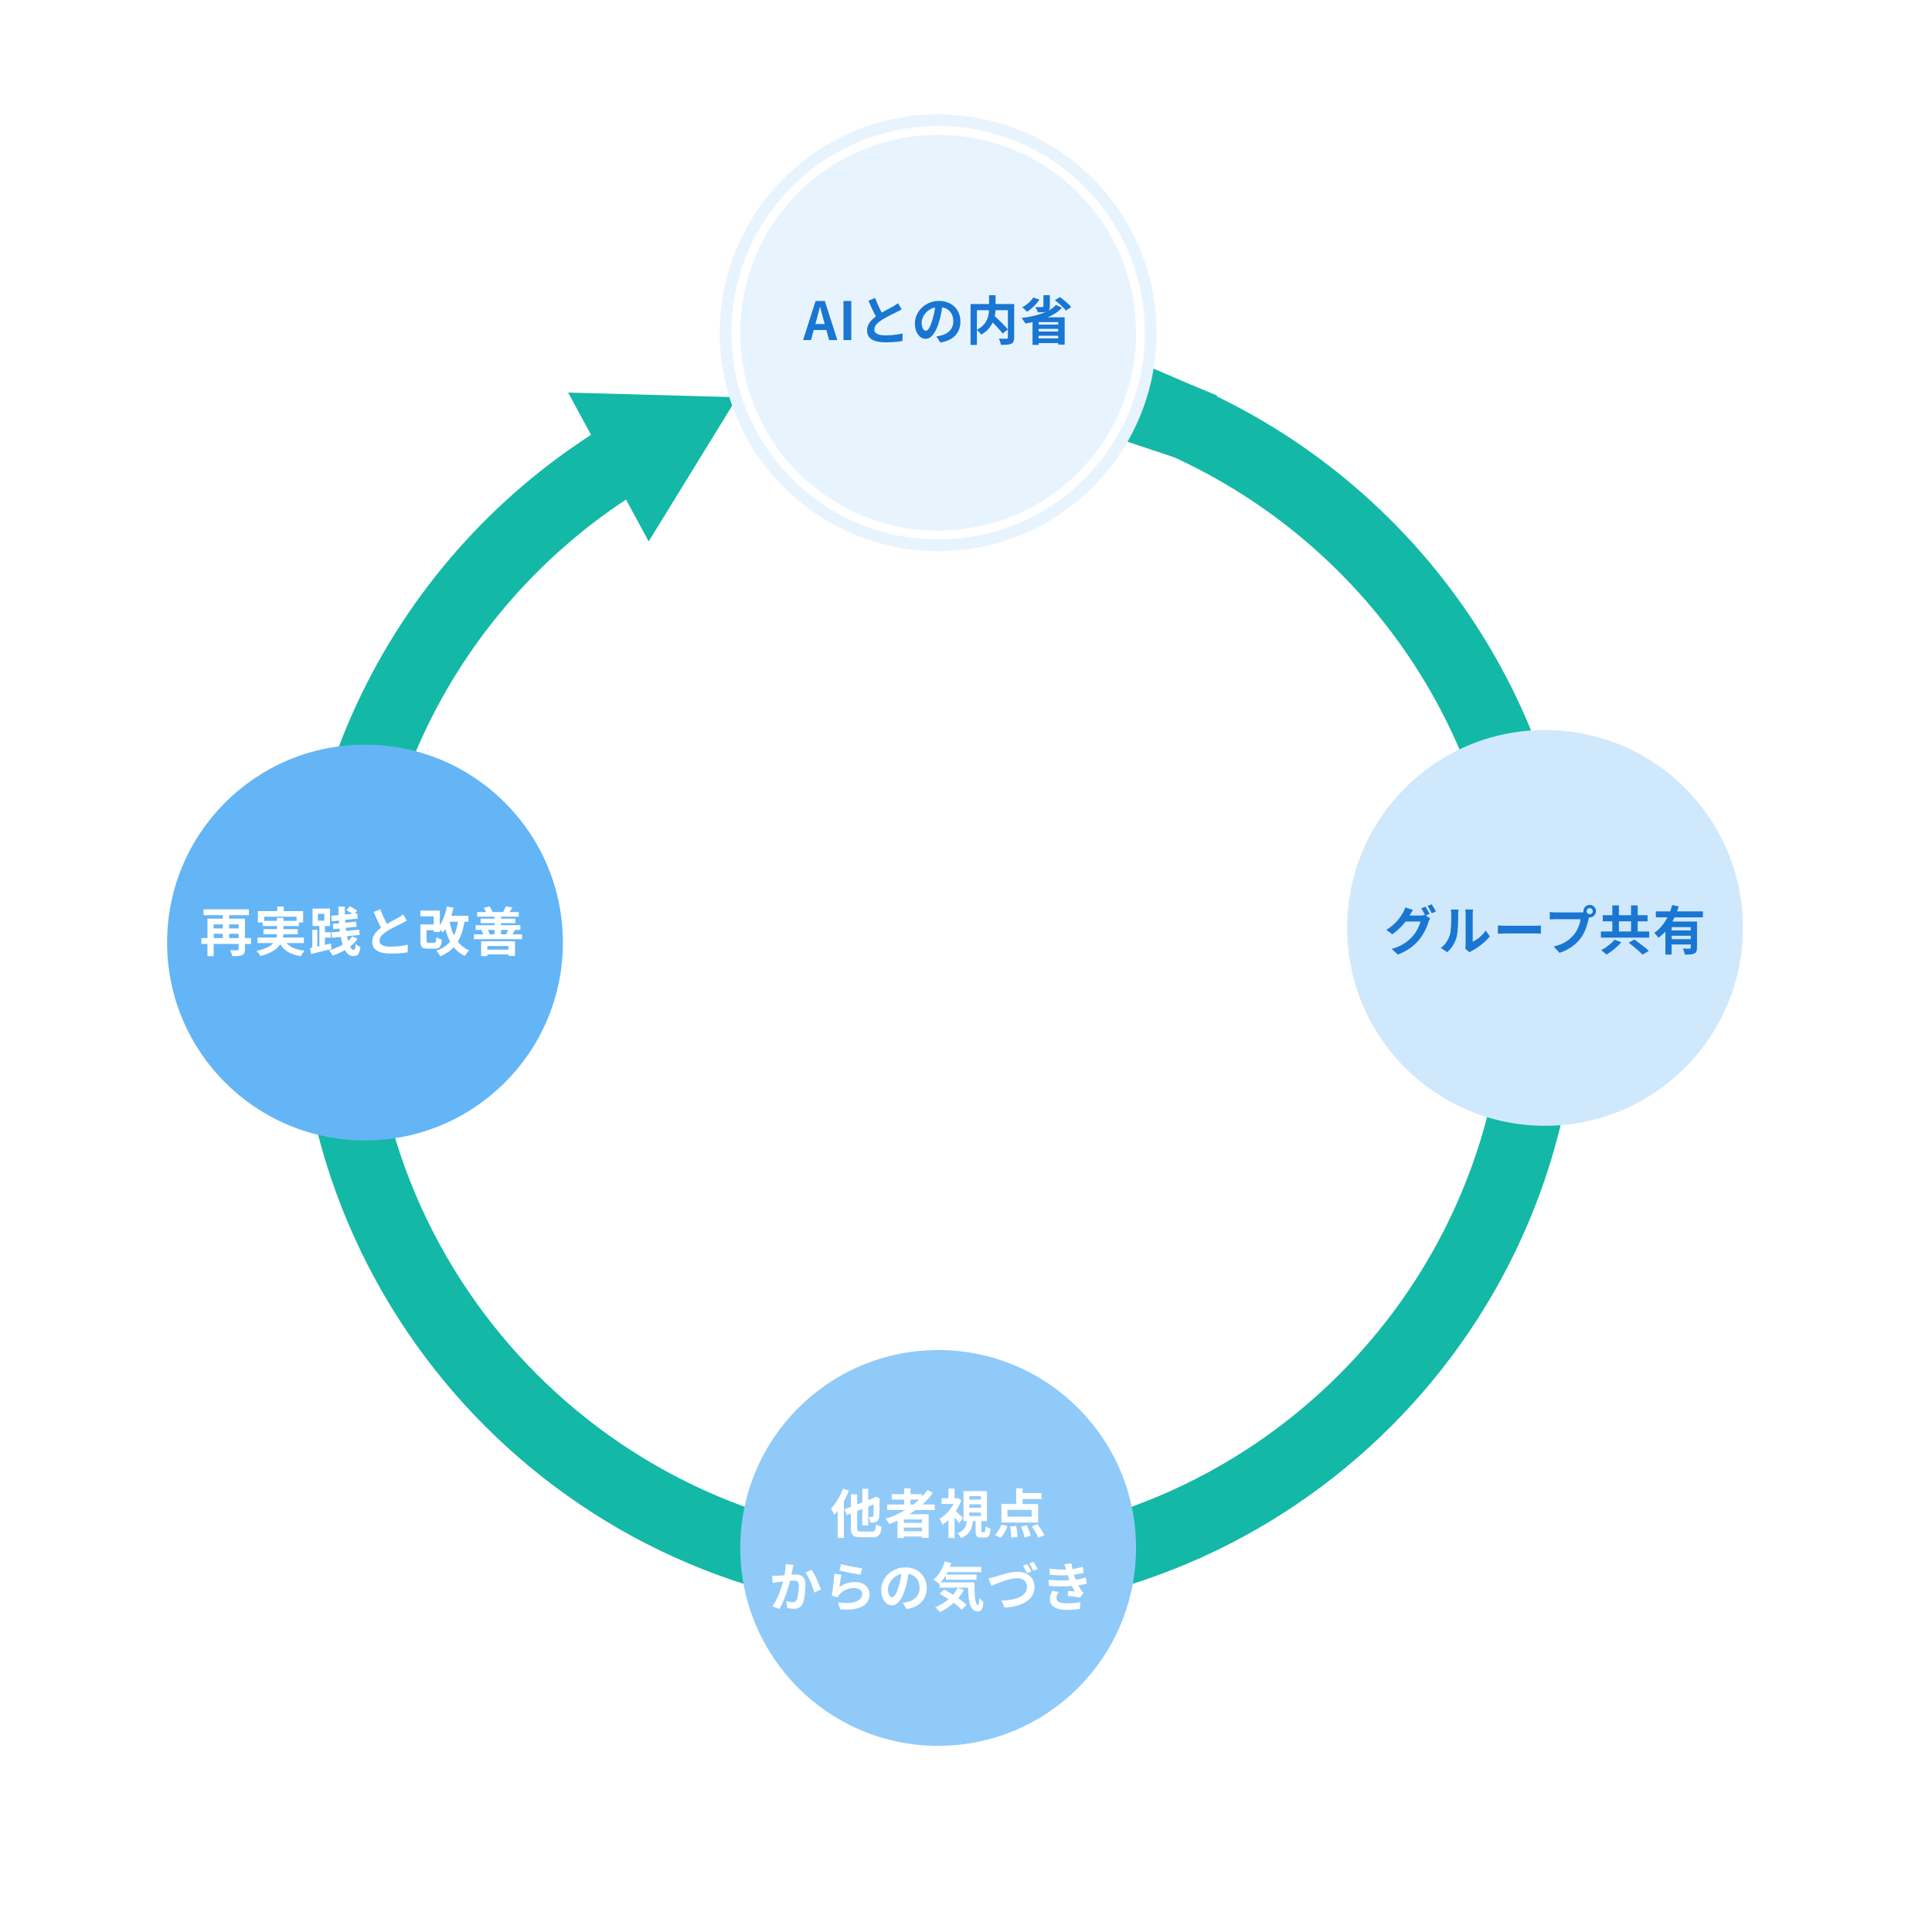 <svg width="1318" height="1318" viewBox="0 0 1318 1318" fill="none" xmlns="http://www.w3.org/2000/svg">
<g filter="url(#filter0_d_91_154)">
<circle cx="651" cy="651" r="606" fill="white"/>
</g>
<path d="M640 252C696.446 252 750.24 263.353 799.226 283.897L798.889 284.91L801.39 285.744L801.661 284.928C948.846 347.778 1052 493.842 1052 664C1052 891.541 867.541 1076 640 1076C412.459 1076 228 891.541 228 664C228 493.018 332.155 346.364 480.479 284.021L480.857 284.872L488.363 281.536L488.086 280.913C535.093 262.256 586.349 252 640 252Z" stroke="#14B8A6" stroke-width="50"/>
<circle cx="640" cy="1056" r="135" fill="#90CAF9"/>
<circle cx="249" cy="643" r="135" fill="#64B5F6"/>
<g filter="url(#filter1_d_91_154)">
<path d="M137.38 638.964H171.22V642.96H137.38V638.964ZM138.856 619.344H169.78V623.34H138.856V619.344ZM144.508 632.376H164.38V636.048H144.508V632.376ZM162.796 625.716H167.116V646.56C167.116 647.64 166.972 648.492 166.684 649.116C166.396 649.74 165.88 650.22 165.136 650.556C164.392 650.892 163.468 651.096 162.364 651.168C161.284 651.24 159.988 651.276 158.476 651.276C158.356 650.7 158.14 650.004 157.828 649.188C157.54 648.396 157.252 647.736 156.964 647.208C157.636 647.232 158.308 647.256 158.98 647.28C159.652 647.28 160.252 647.28 160.78 647.28C161.332 647.28 161.704 647.28 161.896 647.28C162.232 647.28 162.46 647.22 162.58 647.1C162.724 646.98 162.796 646.776 162.796 646.488V625.716ZM141.52 625.716H164.524V629.604H145.768V651.276H141.52V625.716ZM151.996 620.568H156.316V640.368H151.996V620.568ZM189.112 617.472H193.576V623.196H189.112V617.472ZM175.936 620.568H206.788V628.308H202.324V624.348H180.22V628.308H175.936V620.568ZM179.176 627.228H203.908V630.72H179.176V627.228ZM175.648 638.604H207.292V642.348H175.648V638.604ZM179.752 632.88H203.152V636.336H179.752V632.88ZM193.504 639.36C194.584 641.736 196.3 643.596 198.652 644.94C201.004 646.284 204.052 647.148 207.796 647.532C207.364 647.988 206.896 648.588 206.392 649.332C205.912 650.076 205.528 650.736 205.24 651.312C202.504 650.88 200.14 650.196 198.148 649.26C196.156 648.348 194.464 647.148 193.072 645.66C191.704 644.148 190.564 642.324 189.652 640.188L193.504 639.36ZM189.004 625.176H193.36V635.184C193.36 636.432 193.228 637.68 192.964 638.928C192.724 640.176 192.268 641.388 191.596 642.564C190.948 643.716 190.024 644.82 188.824 645.876C187.648 646.932 186.148 647.904 184.324 648.792C182.5 649.704 180.28 650.52 177.664 651.24C177.496 650.904 177.256 650.52 176.944 650.088C176.656 649.68 176.332 649.26 175.972 648.828C175.636 648.396 175.3 648.036 174.964 647.748C177.46 647.172 179.548 646.524 181.228 645.804C182.932 645.084 184.288 644.304 185.296 643.464C186.328 642.624 187.108 641.748 187.636 640.836C188.164 639.9 188.524 638.964 188.716 638.028C188.908 637.068 189.004 636.096 189.004 635.112V625.176ZM216.868 622.404V627.084H221.26V622.404H216.868ZM213.232 618.804H225.148V630.72H213.232V618.804ZM217.876 629.244H221.656V645.804H217.876V629.244ZM213.052 633.276H216.472V646.992H213.052V633.276ZM211.432 645.768C212.632 645.528 214.012 645.252 215.572 644.94C217.156 644.604 218.812 644.244 220.54 643.86C222.292 643.452 224.032 643.044 225.76 642.636L226.156 646.38C223.756 647.004 221.332 647.604 218.884 648.18C216.436 648.78 214.228 649.32 212.26 649.8L211.432 645.768ZM219.604 634.968H225.616V638.676H219.604V634.968ZM225.976 623.736L243.724 622.08L244.084 625.68L226.372 627.444L225.976 623.736ZM227.02 629.28L242.932 627.732L243.328 631.224L227.416 632.88L227.02 629.28ZM226.084 635.076L244.984 633.204L245.416 636.804L226.48 638.784L226.084 635.076ZM230.908 617.472H235.264C235.192 620.52 235.24 623.484 235.408 626.364C235.576 629.244 235.828 631.932 236.164 634.428C236.524 636.924 236.956 639.12 237.46 641.016C237.988 642.912 238.576 644.388 239.224 645.444C239.896 646.5 240.616 647.028 241.384 647.028C241.768 647.028 242.056 646.728 242.248 646.128C242.44 645.528 242.584 644.436 242.68 642.852C243.112 643.356 243.628 643.812 244.228 644.22C244.828 644.628 245.38 644.94 245.884 645.156C245.668 646.764 245.356 648.012 244.948 648.9C244.564 649.788 244.06 650.4 243.436 650.736C242.812 651.072 241.996 651.24 240.988 651.24C239.668 651.24 238.492 650.796 237.46 649.908C236.452 649.044 235.576 647.832 234.832 646.272C234.112 644.712 233.5 642.864 232.996 640.728C232.492 638.592 232.084 636.276 231.772 633.78C231.46 631.26 231.232 628.62 231.088 625.86C230.968 623.1 230.908 620.304 230.908 617.472ZM236.272 619.884L238.612 617.292C239.188 617.556 239.788 617.868 240.412 618.228C241.036 618.564 241.636 618.924 242.212 619.308C242.788 619.668 243.256 620.004 243.616 620.316L241.168 623.196C240.832 622.836 240.388 622.464 239.836 622.08C239.284 621.696 238.684 621.312 238.036 620.928C237.412 620.544 236.824 620.196 236.272 619.884ZM240.304 637.776L243.94 639.432C242.668 641.232 241.144 642.864 239.368 644.328C237.592 645.768 235.648 647.028 233.536 648.108C231.424 649.212 229.216 650.136 226.912 650.88C226.648 650.328 226.276 649.716 225.796 649.044C225.316 648.372 224.824 647.796 224.32 647.316C226.48 646.716 228.568 645.972 230.584 645.084C232.624 644.172 234.472 643.116 236.128 641.916C237.808 640.692 239.2 639.312 240.304 637.776ZM277.528 627.012C277 627.348 276.436 627.672 275.836 627.984C275.26 628.296 274.636 628.62 273.964 628.956C273.412 629.244 272.728 629.58 271.912 629.964C271.12 630.348 270.256 630.78 269.32 631.26C268.408 631.716 267.484 632.208 266.548 632.736C265.612 633.24 264.736 633.756 263.92 634.284C262.432 635.268 261.22 636.288 260.284 637.344C259.372 638.4 258.916 639.564 258.916 640.836C258.916 642.108 259.54 643.092 260.788 643.788C262.036 644.46 263.908 644.796 266.404 644.796C267.652 644.796 268.972 644.748 270.364 644.652C271.78 644.532 273.172 644.376 274.54 644.184C275.908 643.968 277.12 643.728 278.176 643.464L278.104 648.648C277.096 648.816 275.992 648.972 274.792 649.116C273.616 649.26 272.332 649.368 270.94 649.44C269.572 649.512 268.108 649.548 266.548 649.548C264.748 649.548 263.08 649.404 261.544 649.116C260.032 648.852 258.7 648.408 257.548 647.784C256.42 647.16 255.532 646.32 254.884 645.264C254.26 644.208 253.948 642.912 253.948 641.376C253.948 639.84 254.284 638.448 254.956 637.2C255.628 635.952 256.54 634.8 257.692 633.744C258.868 632.688 260.152 631.692 261.544 630.756C262.408 630.18 263.32 629.628 264.28 629.1C265.24 628.548 266.176 628.02 267.088 627.516C268.024 627.012 268.888 626.556 269.68 626.148C270.496 625.716 271.168 625.344 271.696 625.032C272.392 624.624 273.004 624.252 273.532 623.916C274.06 623.58 274.564 623.22 275.044 622.836L277.528 627.012ZM259.42 619.308C260.02 620.892 260.644 622.416 261.292 623.88C261.964 625.344 262.624 626.712 263.272 627.984C263.944 629.256 264.556 630.396 265.108 631.404L261.04 633.816C260.392 632.712 259.72 631.476 259.024 630.108C258.328 628.74 257.632 627.3 256.936 625.788C256.24 624.252 255.568 622.704 254.92 621.144L259.42 619.308ZM289.156 629.64H297.544V633.564H289.156V629.64ZM286.816 620.172H300.064V634.752H295.888V624.168H286.816V620.172ZM286.78 629.64H290.992V640.692C290.992 641.316 291.076 641.712 291.244 641.88C291.412 642.048 291.832 642.132 292.504 642.132C292.624 642.132 292.84 642.132 293.152 642.132C293.488 642.132 293.848 642.132 294.232 642.132C294.64 642.132 295.012 642.132 295.348 642.132C295.708 642.132 295.984 642.132 296.176 642.132C296.536 642.132 296.812 642.048 297.004 641.88C297.196 641.688 297.34 641.328 297.436 640.8C297.532 640.248 297.604 639.432 297.652 638.352C297.916 638.568 298.276 638.784 298.732 639C299.212 639.216 299.692 639.408 300.172 639.576C300.652 639.744 301.096 639.888 301.504 640.008C301.336 641.616 301.072 642.876 300.712 643.788C300.352 644.676 299.836 645.3 299.164 645.66C298.516 646.02 297.64 646.2 296.536 646.2C296.32 646.2 295.996 646.2 295.564 646.2C295.132 646.2 294.676 646.2 294.196 646.2C293.716 646.2 293.26 646.2 292.828 646.2C292.396 646.2 292.084 646.2 291.892 646.2C290.572 646.2 289.54 646.044 288.796 645.732C288.052 645.42 287.524 644.868 287.212 644.076C286.924 643.26 286.78 642.144 286.78 640.728V629.64ZM304.564 623.736H319.54V627.804H304.564V623.736ZM304.852 617.436L309.388 618.264C308.908 620.472 308.308 622.62 307.588 624.708C306.868 626.772 306.052 628.692 305.14 630.468C304.228 632.22 303.232 633.756 302.152 635.076C301.912 634.812 301.552 634.512 301.072 634.176C300.616 633.816 300.136 633.468 299.632 633.132C299.128 632.772 298.708 632.496 298.372 632.304C299.428 631.176 300.376 629.832 301.216 628.272C302.056 626.712 302.776 625.008 303.376 623.16C304 621.312 304.492 619.404 304.852 617.436ZM312.7 625.464L317.128 625.932C316.672 629.268 316.024 632.268 315.184 634.932C314.344 637.572 313.264 639.936 311.944 642.024C310.624 644.088 309.004 645.9 307.084 647.46C305.188 648.996 302.944 650.304 300.352 651.384C300.208 651.048 299.98 650.64 299.668 650.16C299.356 649.68 299.02 649.2 298.66 648.72C298.324 648.24 298.012 647.844 297.724 647.532C300.988 646.38 303.628 644.832 305.644 642.888C307.684 640.92 309.256 638.508 310.36 635.652C311.464 632.796 312.244 629.4 312.7 625.464ZM306.508 626.976C307.108 630.12 307.96 633.036 309.064 635.724C310.168 638.388 311.62 640.716 313.42 642.708C315.244 644.7 317.476 646.236 320.116 647.316C319.78 647.604 319.42 647.976 319.036 648.432C318.652 648.888 318.292 649.356 317.956 649.836C317.62 650.316 317.344 650.748 317.128 651.132C314.272 649.788 311.896 647.988 310 645.732C308.128 643.476 306.604 640.836 305.428 637.812C304.252 634.764 303.292 631.38 302.548 627.66L306.508 626.976ZM330.16 646.812H349.132V650.124H330.16V646.812ZM328.216 641.088H351.328V651.132H346.864V644.364H332.464V651.24H328.216V641.088ZM325.516 621.216H353.92V624.348H325.516V621.216ZM324.508 630.18H355V633.348H324.508V630.18ZM327.856 625.716H351.58V628.776H327.856V625.716ZM323.32 636.408H356.116V639.72H323.32V636.408ZM337.36 622.728H341.824V637.776H337.36V622.728ZM330.088 618.336L334.012 617.364C334.42 617.892 334.792 618.504 335.128 619.2C335.488 619.896 335.764 620.508 335.956 621.036L331.816 622.26C331.696 621.732 331.468 621.096 331.132 620.352C330.82 619.608 330.472 618.936 330.088 618.336ZM328.396 633.672L332.392 632.844C332.752 633.324 333.088 633.876 333.4 634.5C333.736 635.124 333.964 635.676 334.084 636.156L329.944 637.164C329.824 636.66 329.62 636.084 329.332 635.436C329.044 634.788 328.732 634.2 328.396 633.672ZM344.992 617.328L349.564 618.048C349.132 618.84 348.712 619.56 348.304 620.208C347.896 620.856 347.512 621.432 347.152 621.936L343.264 621.18C343.552 620.604 343.864 619.956 344.2 619.236C344.56 618.516 344.824 617.88 344.992 617.328ZM346.864 632.88L351.292 633.528C350.908 634.2 350.548 634.812 350.212 635.364C349.9 635.916 349.624 636.396 349.384 636.804L345.316 636.192C345.58 635.688 345.856 635.136 346.144 634.536C346.456 633.912 346.696 633.36 346.864 632.88Z" fill="white"/>
</g>
<g filter="url(#filter2_d_91_154)">
<path d="M588.232 1014.58H592.3V1039.67H588.232V1014.58ZM576.064 1028.69L597.448 1020.34L599.104 1024.08L577.756 1032.51L576.064 1028.69ZM580.492 1018.43H584.74V1041.29C584.74 1042.01 584.8 1042.55 584.92 1042.91C585.064 1043.27 585.328 1043.51 585.712 1043.63C586.12 1043.75 586.708 1043.81 587.476 1043.81C587.692 1043.81 588.04 1043.81 588.52 1043.81C589 1043.81 589.54 1043.81 590.14 1043.81C590.764 1043.81 591.376 1043.81 591.976 1043.81C592.6 1043.81 593.152 1043.81 593.632 1043.81C594.136 1043.81 594.508 1043.81 594.748 1043.81C595.468 1043.81 596.008 1043.68 596.368 1043.42C596.728 1043.15 596.992 1042.67 597.16 1041.98C597.328 1041.26 597.472 1040.21 597.592 1038.84C598.072 1039.18 598.684 1039.5 599.428 1039.82C600.196 1040.13 600.88 1040.36 601.48 1040.5C601.288 1042.3 600.976 1043.73 600.544 1044.78C600.136 1045.82 599.5 1046.56 598.636 1047.02C597.796 1047.47 596.62 1047.7 595.108 1047.7C594.868 1047.7 594.472 1047.7 593.92 1047.7C593.368 1047.7 592.756 1047.7 592.084 1047.7C591.412 1047.7 590.74 1047.7 590.068 1047.7C589.396 1047.7 588.796 1047.7 588.268 1047.7C587.74 1047.7 587.356 1047.7 587.116 1047.7C585.388 1047.7 584.044 1047.51 583.084 1047.12C582.124 1046.76 581.452 1046.12 581.068 1045.18C580.684 1044.24 580.492 1042.95 580.492 1041.29V1018.43ZM596.008 1021.06H595.72L596.476 1020.52L597.232 1019.98L600.184 1021.1L600.04 1021.78C600.04 1023.87 600.028 1025.74 600.004 1027.4C599.98 1029.03 599.944 1030.41 599.896 1031.54C599.848 1032.64 599.788 1033.46 599.716 1033.98C599.644 1034.9 599.428 1035.6 599.068 1036.11C598.732 1036.61 598.276 1037 597.7 1037.26C597.148 1037.5 596.488 1037.66 595.72 1037.73C594.952 1037.78 594.244 1037.79 593.596 1037.76C593.572 1037.16 593.476 1036.47 593.308 1035.68C593.14 1034.88 592.924 1034.26 592.66 1033.8C593.068 1033.83 593.488 1033.85 593.92 1033.88C594.352 1033.88 594.676 1033.88 594.892 1033.88C595.132 1033.88 595.324 1033.83 595.468 1033.73C595.612 1033.61 595.72 1033.38 595.792 1033.05C595.84 1032.76 595.876 1032.16 595.9 1031.25C595.924 1030.34 595.948 1029.04 595.972 1027.36C595.996 1025.68 596.008 1023.58 596.008 1021.06ZM575.092 1014.54L579.088 1015.84C578.32 1017.86 577.408 1019.88 576.352 1021.92C575.296 1023.96 574.156 1025.9 572.932 1027.72C571.708 1029.52 570.448 1031.1 569.152 1032.47C569.032 1032.14 568.828 1031.69 568.54 1031.14C568.276 1030.59 567.988 1030.04 567.676 1029.48C567.388 1028.91 567.124 1028.44 566.884 1028.08C567.964 1026.98 569.008 1025.7 570.016 1024.26C571.048 1022.82 571.996 1021.28 572.86 1019.62C573.748 1017.96 574.492 1016.27 575.092 1014.54ZM571.456 1024.52L575.668 1020.27L575.704 1020.3V1048.17H571.456V1024.52ZM605.26 1025.34H637.66V1029.12H605.26V1025.34ZM608.356 1018.29H628.948V1022.03H608.356V1018.29ZM614.728 1037.87H630.784V1041.15H614.728V1037.87ZM614.728 1043.56H630.784V1047.2H614.728V1043.56ZM616.852 1014.4H621.136V1027.47H616.852V1014.4ZM632.692 1015.44L636.4 1017.39C634.072 1020.65 631.336 1023.63 628.192 1026.32C625.048 1029 621.652 1031.38 618.004 1033.44C614.38 1035.51 610.624 1037.26 606.736 1038.7C606.568 1038.39 606.328 1038.02 606.016 1037.58C605.704 1037.13 605.368 1036.67 605.008 1036.22C604.672 1035.76 604.372 1035.4 604.108 1035.14C608.02 1033.89 611.752 1032.3 615.304 1030.38C618.88 1028.46 622.144 1026.24 625.096 1023.72C628.072 1021.2 630.604 1018.44 632.692 1015.44ZM612.28 1032H633.52V1048.1H629.02V1035.57H616.6V1048.24H612.28V1032ZM665.56 1035.75H669.484V1043.2C669.484 1043.68 669.52 1043.98 669.592 1044.1C669.664 1044.22 669.82 1044.28 670.06 1044.28C670.156 1044.28 670.288 1044.28 670.456 1044.28C670.648 1044.28 670.84 1044.28 671.032 1044.28C671.248 1044.28 671.404 1044.28 671.5 1044.28C671.692 1044.28 671.836 1044.2 671.932 1044.03C672.052 1043.84 672.136 1043.45 672.184 1042.88C672.232 1042.3 672.268 1041.42 672.292 1040.25C672.556 1040.46 672.892 1040.67 673.3 1040.86C673.708 1041.05 674.128 1041.23 674.56 1041.4C675.016 1041.57 675.412 1041.7 675.748 1041.8C675.628 1043.4 675.424 1044.65 675.136 1045.54C674.848 1046.45 674.44 1047.08 673.912 1047.41C673.408 1047.75 672.748 1047.92 671.932 1047.92C671.788 1047.92 671.596 1047.92 671.356 1047.92C671.14 1047.92 670.9 1047.92 670.636 1047.92C670.396 1047.92 670.168 1047.92 669.952 1047.92C669.736 1047.92 669.556 1047.92 669.412 1047.92C668.356 1047.92 667.54 1047.77 666.964 1047.48C666.412 1047.2 666.04 1046.7 665.848 1046.01C665.656 1045.31 665.56 1044.39 665.56 1043.24V1035.75ZM661.24 1025.2V1027.61H669.16V1025.2H661.24ZM661.24 1030.82V1033.23H669.16V1030.82H661.24ZM661.24 1019.62V1022H669.16V1019.62H661.24ZM657.316 1016.2H673.3V1036.68H657.316V1016.2ZM659.728 1035.68H663.868C663.7 1037.55 663.376 1039.28 662.896 1040.86C662.416 1042.44 661.612 1043.85 660.484 1045.07C659.356 1046.32 657.736 1047.38 655.624 1048.24C655.48 1047.9 655.276 1047.52 655.012 1047.09C654.748 1046.66 654.448 1046.24 654.112 1045.83C653.8 1045.44 653.5 1045.13 653.212 1044.89C654.964 1044.27 656.272 1043.5 657.136 1042.59C658.024 1041.68 658.636 1040.64 658.972 1039.49C659.332 1038.34 659.584 1037.07 659.728 1035.68ZM642.34 1021.1H653.32V1024.98H642.34V1021.1ZM647.02 1033.37L651.232 1028.33V1048.24H647.02V1033.37ZM647.02 1014.44H651.232V1022.9H647.02V1014.44ZM651.124 1029.12C651.412 1029.34 651.832 1029.7 652.384 1030.2C652.936 1030.68 653.524 1031.21 654.148 1031.79C654.772 1032.36 655.336 1032.9 655.84 1033.41C656.368 1033.89 656.752 1034.25 656.992 1034.49L654.328 1038.05C653.992 1037.57 653.584 1037.03 653.104 1036.43C652.648 1035.83 652.144 1035.21 651.592 1034.56C651.04 1033.91 650.512 1033.31 650.008 1032.76C649.504 1032.18 649.06 1031.7 648.676 1031.32L651.124 1029.12ZM651.88 1021.1H652.708L653.428 1020.92L655.804 1022.5C654.964 1024.8 653.86 1027.02 652.492 1029.16C651.148 1031.3 649.66 1033.23 648.028 1034.96C646.396 1036.66 644.716 1038.08 642.988 1039.2C642.892 1038.82 642.712 1038.36 642.448 1037.84C642.208 1037.28 641.956 1036.77 641.692 1036.29C641.428 1035.78 641.2 1035.39 641.008 1035.1C642.544 1034.21 644.02 1033.07 645.436 1031.68C646.876 1030.29 648.148 1028.75 649.252 1027.07C650.38 1025.37 651.256 1023.63 651.88 1021.85V1021.1ZM693.244 1014.4H697.636V1026.93H693.244V1014.4ZM687.268 1029.02V1033.66H703.792V1029.02H687.268ZM683.128 1025.02H708.22V1037.66H683.128V1025.02ZM695.296 1017.6H710.596V1021.64H695.296V1017.6ZM689.104 1040.39L693.208 1040C693.4 1040.79 693.568 1041.65 693.712 1042.59C693.856 1043.5 693.976 1044.38 694.072 1045.22C694.168 1046.06 694.216 1046.8 694.216 1047.45L689.86 1047.99C689.86 1047.36 689.824 1046.61 689.752 1045.72C689.704 1044.86 689.62 1043.96 689.5 1043.02C689.404 1042.08 689.272 1041.21 689.104 1040.39ZM696.52 1040.43L700.48 1039.53C700.84 1040.3 701.2 1041.12 701.56 1042.01C701.944 1042.88 702.28 1043.72 702.568 1044.53C702.856 1045.35 703.072 1046.08 703.216 1046.73L699.004 1047.81C698.884 1047.18 698.692 1046.44 698.428 1045.58C698.188 1044.71 697.9 1043.84 697.564 1042.95C697.228 1042.04 696.88 1041.2 696.52 1040.43ZM703.864 1040.21L707.716 1038.81C708.316 1039.55 708.916 1040.38 709.516 1041.29C710.14 1042.2 710.716 1043.1 711.244 1043.99C711.772 1044.86 712.18 1045.65 712.468 1046.37L708.292 1047.99C708.028 1047.29 707.656 1046.49 707.176 1045.58C706.696 1044.69 706.156 1043.78 705.556 1042.84C704.98 1041.88 704.416 1041 703.864 1040.21ZM683.2 1039.06L687.34 1040.14C686.836 1041.56 686.164 1043 685.324 1044.46C684.484 1045.92 683.596 1047.14 682.66 1048.1L678.664 1046.15C679.552 1045.36 680.404 1044.32 681.22 1043.02C682.036 1041.72 682.696 1040.4 683.2 1039.06ZM541.314 1066.56C541.194 1067.02 541.074 1067.52 540.954 1068.07C540.858 1068.6 540.762 1069.09 540.666 1069.55C540.57 1070.08 540.45 1070.68 540.306 1071.35C540.162 1072 540.018 1072.66 539.874 1073.33C539.754 1073.98 539.622 1074.61 539.478 1075.24C539.238 1076.27 538.938 1077.47 538.578 1078.84C538.218 1080.2 537.798 1081.68 537.318 1083.26C536.838 1084.82 536.298 1086.4 535.698 1087.98C535.098 1089.56 534.462 1091.11 533.79 1092.62C533.118 1094.11 532.398 1095.46 531.63 1096.66L526.95 1094.78C527.79 1093.66 528.57 1092.4 529.29 1091C530.034 1089.59 530.706 1088.14 531.306 1086.65C531.906 1085.16 532.434 1083.7 532.89 1082.26C533.37 1080.82 533.778 1079.47 534.114 1078.22C534.45 1076.98 534.714 1075.91 534.906 1075.02C535.242 1073.39 535.506 1071.82 535.698 1070.3C535.89 1068.79 535.974 1067.36 535.95 1066.02L541.314 1066.56ZM553.698 1069.94C554.274 1070.71 554.862 1071.68 555.462 1072.86C556.086 1074.01 556.686 1075.24 557.262 1076.53C557.862 1077.83 558.402 1079.08 558.882 1080.28C559.386 1081.48 559.77 1082.5 560.034 1083.34L555.462 1085.46C555.222 1084.45 554.886 1083.34 554.454 1082.11C554.046 1080.86 553.566 1079.6 553.014 1078.33C552.486 1077.04 551.91 1075.81 551.286 1074.66C550.686 1073.51 550.062 1072.55 549.414 1071.78L553.698 1069.94ZM526.698 1073.94C527.346 1073.99 527.982 1074.01 528.606 1074.01C529.23 1073.99 529.878 1073.96 530.55 1073.94C531.126 1073.92 531.834 1073.88 532.674 1073.83C533.538 1073.76 534.438 1073.69 535.374 1073.62C536.334 1073.54 537.294 1073.47 538.254 1073.4C539.214 1073.3 540.102 1073.23 540.918 1073.18C541.734 1073.14 542.406 1073.11 542.934 1073.11C544.206 1073.11 545.322 1073.33 546.282 1073.76C547.266 1074.17 548.034 1074.88 548.586 1075.88C549.162 1076.89 549.45 1078.26 549.45 1079.99C549.45 1081.4 549.378 1082.94 549.234 1084.6C549.114 1086.25 548.91 1087.84 548.622 1089.35C548.334 1090.86 547.926 1092.14 547.398 1093.2C546.822 1094.45 546.03 1095.31 545.022 1095.79C544.038 1096.27 542.862 1096.51 541.494 1096.51C540.798 1096.51 540.054 1096.45 539.262 1096.33C538.494 1096.24 537.798 1096.13 537.174 1096.01L536.382 1091.26C536.862 1091.38 537.378 1091.5 537.93 1091.62C538.506 1091.74 539.046 1091.83 539.55 1091.9C540.078 1091.98 540.498 1092.01 540.81 1092.01C541.41 1092.01 541.938 1091.9 542.394 1091.69C542.85 1091.45 543.222 1091.04 543.51 1090.46C543.846 1089.77 544.11 1088.87 544.302 1087.76C544.518 1086.66 544.674 1085.47 544.77 1084.2C544.89 1082.9 544.95 1081.67 544.95 1080.49C544.95 1079.53 544.818 1078.82 544.554 1078.37C544.29 1077.91 543.894 1077.61 543.366 1077.47C542.862 1077.3 542.226 1077.22 541.458 1077.22C540.93 1077.22 540.186 1077.26 539.226 1077.36C538.29 1077.43 537.294 1077.53 536.238 1077.65C535.182 1077.74 534.186 1077.85 533.25 1077.97C532.338 1078.09 531.63 1078.18 531.126 1078.22C530.622 1078.32 529.962 1078.43 529.146 1078.55C528.354 1078.64 527.682 1078.74 527.13 1078.84L526.698 1073.94ZM573.786 1066.02C574.65 1066.28 575.73 1066.56 577.026 1066.85C578.322 1067.14 579.678 1067.42 581.094 1067.71C582.51 1067.98 583.842 1068.2 585.09 1068.4C586.362 1068.59 587.394 1068.73 588.186 1068.83L587.106 1073.22C586.386 1073.12 585.51 1072.99 584.478 1072.82C583.47 1072.63 582.39 1072.43 581.238 1072.21C580.11 1072 578.994 1071.78 577.89 1071.56C576.786 1071.32 575.778 1071.1 574.866 1070.88C573.954 1070.66 573.21 1070.48 572.634 1070.34L573.786 1066.02ZM574.002 1073.26C573.882 1073.74 573.75 1074.36 573.606 1075.13C573.486 1075.87 573.366 1076.65 573.246 1077.47C573.126 1078.28 573.006 1079.06 572.886 1079.81C572.79 1080.55 572.706 1081.18 572.634 1081.68C574.266 1080.5 575.97 1079.64 577.746 1079.09C579.546 1078.54 581.382 1078.26 583.254 1078.26C585.366 1078.26 587.166 1078.64 588.654 1079.41C590.142 1080.18 591.27 1081.19 592.038 1082.44C592.83 1083.68 593.226 1085.04 593.226 1086.5C593.226 1088.14 592.878 1089.65 592.182 1091.04C591.486 1092.43 590.346 1093.62 588.762 1094.6C587.178 1095.59 585.102 1096.28 582.534 1096.69C579.966 1097.1 576.81 1097.15 573.066 1096.84L571.698 1092.12C575.298 1092.6 578.322 1092.67 580.77 1092.34C583.218 1091.98 585.066 1091.28 586.314 1090.25C587.586 1089.19 588.222 1087.91 588.222 1086.4C588.222 1085.6 587.994 1084.91 587.538 1084.31C587.082 1083.68 586.446 1083.2 585.63 1082.87C584.814 1082.51 583.89 1082.33 582.858 1082.33C580.842 1082.33 578.946 1082.7 577.17 1083.44C575.418 1084.16 573.978 1085.21 572.85 1086.58C572.538 1086.96 572.274 1087.32 572.058 1087.66C571.866 1087.97 571.686 1088.3 571.518 1088.66L567.378 1087.62C567.522 1086.92 567.666 1086.11 567.81 1085.17C567.954 1084.21 568.098 1083.19 568.242 1082.11C568.386 1081.01 568.518 1079.9 568.638 1078.8C568.758 1077.7 568.866 1076.6 568.962 1075.52C569.058 1074.44 569.13 1073.46 569.178 1072.57L574.002 1073.26ZM620.118 1070.34C619.878 1072.16 619.566 1074.11 619.182 1076.17C618.798 1078.24 618.282 1080.32 617.634 1082.44C616.938 1084.86 616.122 1086.95 615.186 1088.7C614.25 1090.45 613.218 1091.81 612.09 1092.77C610.986 1093.7 609.774 1094.17 608.454 1094.17C607.134 1094.17 605.91 1093.73 604.782 1092.84C603.678 1091.93 602.79 1090.68 602.118 1089.1C601.47 1087.51 601.146 1085.71 601.146 1083.7C601.146 1081.61 601.566 1079.64 602.406 1077.79C603.246 1075.94 604.41 1074.31 605.898 1072.9C607.41 1071.46 609.162 1070.33 611.154 1069.51C613.17 1068.7 615.342 1068.29 617.67 1068.29C619.902 1068.29 621.906 1068.65 623.682 1069.37C625.482 1070.09 627.018 1071.08 628.29 1072.36C629.562 1073.63 630.534 1075.12 631.206 1076.82C631.878 1078.52 632.214 1080.36 632.214 1082.33C632.214 1084.85 631.698 1087.1 630.666 1089.1C629.634 1091.09 628.098 1092.73 626.058 1094.03C624.042 1095.32 621.522 1096.21 618.498 1096.69L615.798 1092.41C616.494 1092.34 617.106 1092.25 617.634 1092.16C618.162 1092.06 618.666 1091.95 619.146 1091.83C620.298 1091.54 621.366 1091.14 622.35 1090.61C623.358 1090.06 624.234 1089.38 624.978 1088.59C625.722 1087.78 626.298 1086.83 626.706 1085.75C627.138 1084.67 627.354 1083.48 627.354 1082.18C627.354 1080.77 627.138 1079.47 626.706 1078.3C626.274 1077.12 625.638 1076.1 624.798 1075.24C623.958 1074.35 622.938 1073.68 621.738 1073.22C620.538 1072.74 619.158 1072.5 617.598 1072.5C615.678 1072.5 613.986 1072.85 612.522 1073.54C611.058 1074.22 609.822 1075.09 608.814 1076.17C607.806 1077.25 607.038 1078.42 606.51 1079.66C606.006 1080.91 605.754 1082.1 605.754 1083.23C605.754 1084.43 605.898 1085.44 606.186 1086.25C606.474 1087.04 606.822 1087.64 607.23 1088.05C607.662 1088.44 608.118 1088.63 608.598 1088.63C609.102 1088.63 609.594 1088.38 610.074 1087.87C610.578 1087.34 611.07 1086.55 611.55 1085.5C612.03 1084.44 612.51 1083.11 612.99 1081.5C613.542 1079.77 614.01 1077.92 614.394 1075.96C614.778 1073.99 615.054 1072.07 615.222 1070.2L620.118 1070.34ZM644.886 1067.89H669.438V1071.46H644.886V1067.89ZM645.282 1073.18H666.162V1076.68H645.282V1073.18ZM640.998 1078.48H661.77V1082.08H640.998V1078.48ZM644.454 1064.26L648.99 1065.23C648.126 1068.13 646.962 1070.82 645.498 1073.29C644.034 1075.76 642.426 1077.8 640.674 1079.41C640.41 1079.15 640.026 1078.85 639.522 1078.51C639.042 1078.15 638.55 1077.8 638.046 1077.47C637.542 1077.11 637.11 1076.83 636.75 1076.64C638.526 1075.27 640.074 1073.5 641.394 1071.31C642.738 1069.1 643.758 1066.75 644.454 1064.26ZM653.346 1082.26L657.558 1083.62C656.358 1085.88 654.894 1087.97 653.166 1089.89C651.462 1091.78 649.59 1093.48 647.55 1094.96C645.51 1096.45 643.386 1097.72 641.178 1098.78C640.962 1098.49 640.662 1098.13 640.278 1097.7C639.918 1097.27 639.522 1096.85 639.09 1096.44C638.682 1096.03 638.322 1095.7 638.01 1095.43C640.218 1094.54 642.294 1093.45 644.238 1092.16C646.206 1090.86 647.958 1089.37 649.494 1087.69C651.054 1086.01 652.338 1084.2 653.346 1082.26ZM660.366 1078.48H664.794C664.794 1080.64 664.818 1082.66 664.866 1084.56C664.914 1086.43 665.022 1088.08 665.19 1089.49C665.382 1090.88 665.646 1091.99 665.982 1092.8C666.318 1093.6 666.75 1093.99 667.278 1093.99C667.566 1093.97 667.758 1093.51 667.854 1092.62C667.95 1091.74 668.01 1090.57 668.034 1089.13C668.442 1089.61 668.898 1090.1 669.402 1090.61C669.93 1091.09 670.41 1091.5 670.842 1091.83C670.746 1093.32 670.566 1094.54 670.302 1095.5C670.062 1096.46 669.678 1097.16 669.15 1097.59C668.622 1098.05 667.902 1098.28 666.99 1098.28C665.478 1098.28 664.278 1097.76 663.39 1096.73C662.526 1095.72 661.878 1094.32 661.446 1092.52C661.014 1090.69 660.726 1088.58 660.582 1086.18C660.438 1083.78 660.366 1081.21 660.366 1078.48ZM641.07 1086.25L644.13 1083.41C645.45 1084.1 646.818 1084.88 648.234 1085.75C649.674 1086.59 651.09 1087.48 652.482 1088.41C653.898 1089.35 655.206 1090.28 656.406 1091.22C657.606 1092.13 658.614 1093.01 659.43 1093.85L655.974 1097.12C655.23 1096.31 654.282 1095.42 653.13 1094.46C652.002 1093.5 650.754 1092.54 649.386 1091.58C648.042 1090.6 646.65 1089.65 645.21 1088.74C643.77 1087.82 642.39 1087 641.07 1086.25ZM674.298 1075.81C674.97 1075.69 675.714 1075.52 676.53 1075.31C677.346 1075.09 678.078 1074.89 678.726 1074.7C679.422 1074.48 680.358 1074.19 681.534 1073.83C682.734 1073.45 684.042 1073.06 685.458 1072.68C686.898 1072.27 688.374 1071.94 689.886 1071.67C691.398 1071.41 692.802 1071.28 694.098 1071.28C696.282 1071.28 698.25 1071.68 700.002 1072.5C701.754 1073.29 703.146 1074.47 704.178 1076.03C705.21 1077.56 705.726 1079.45 705.726 1081.68C705.726 1083.31 705.426 1084.82 704.826 1086.22C704.226 1087.58 703.338 1088.83 702.162 1089.96C701.01 1091.06 699.606 1092.02 697.95 1092.84C696.294 1093.66 694.398 1094.3 692.262 1094.78C690.126 1095.26 687.798 1095.56 685.278 1095.68L683.19 1090.9C685.614 1090.85 687.882 1090.63 689.994 1090.25C692.106 1089.86 693.954 1089.3 695.538 1088.56C697.122 1087.79 698.358 1086.83 699.246 1085.68C700.134 1084.52 700.578 1083.16 700.578 1081.57C700.578 1080.44 700.326 1079.44 699.822 1078.55C699.318 1077.66 698.562 1076.95 697.554 1076.42C696.57 1075.9 695.358 1075.63 693.918 1075.63C692.862 1075.63 691.698 1075.76 690.426 1076.03C689.154 1076.27 687.846 1076.59 686.502 1077C685.182 1077.41 683.886 1077.85 682.614 1078.33C681.342 1078.79 680.166 1079.24 679.086 1079.7C678.006 1080.13 677.094 1080.52 676.35 1080.85L674.298 1075.81ZM700.722 1066.06C701.034 1066.49 701.358 1067 701.694 1067.6C702.054 1068.2 702.402 1068.8 702.738 1069.4C703.074 1070 703.35 1070.53 703.566 1070.99L700.686 1072.25C700.302 1071.5 699.846 1070.65 699.318 1069.69C698.814 1068.73 698.322 1067.9 697.842 1067.21L700.722 1066.06ZM704.97 1064.44C705.282 1064.89 705.618 1065.42 705.978 1066.02C706.362 1066.62 706.722 1067.22 707.058 1067.82C707.394 1068.4 707.67 1068.9 707.886 1069.33L705.006 1070.56C704.646 1069.81 704.19 1068.97 703.638 1068.04C703.11 1067.08 702.606 1066.26 702.126 1065.59L704.97 1064.44ZM715.986 1069.15C718.626 1069.46 721.05 1069.66 723.258 1069.73C725.49 1069.78 727.554 1069.73 729.45 1069.58C731.106 1069.44 732.69 1069.22 734.202 1068.94C735.714 1068.65 737.202 1068.28 738.666 1067.82L739.242 1071.96C737.946 1072.32 736.542 1072.63 735.03 1072.9C733.518 1073.16 731.97 1073.36 730.386 1073.51C728.538 1073.65 726.402 1073.72 723.978 1073.72C721.578 1073.7 718.998 1073.56 716.238 1073.29L715.986 1069.15ZM715.338 1076.71C717.522 1076.9 719.61 1077.04 721.602 1077.11C723.594 1077.18 725.466 1077.18 727.218 1077.11C728.97 1077.04 730.566 1076.94 732.006 1076.82C733.95 1076.65 735.618 1076.41 737.01 1076.1C738.402 1075.76 739.614 1075.45 740.646 1075.16L741.366 1079.41C740.286 1079.68 739.098 1079.93 737.802 1080.17C736.506 1080.41 735.126 1080.61 733.662 1080.78C732.126 1080.92 730.362 1081.04 728.37 1081.14C726.402 1081.21 724.326 1081.24 722.142 1081.21C719.958 1081.16 717.774 1081.08 715.59 1080.96L715.338 1076.71ZM727.362 1070.16C727.194 1069.49 727.002 1068.83 726.786 1068.18C726.57 1067.51 726.33 1066.82 726.066 1066.13L730.926 1065.59C731.07 1066.72 731.25 1067.83 731.466 1068.94C731.706 1070.02 731.97 1071.06 732.258 1072.07C732.57 1073.08 732.87 1074.05 733.158 1074.98C733.446 1075.8 733.818 1076.74 734.274 1077.79C734.754 1078.82 735.27 1079.87 735.822 1080.92C736.374 1081.96 736.926 1082.89 737.478 1083.73C737.718 1084.07 737.958 1084.39 738.198 1084.7C738.462 1084.99 738.762 1085.28 739.098 1085.57L736.902 1088.88C736.23 1088.74 735.39 1088.59 734.382 1088.45C733.398 1088.3 732.366 1088.17 731.286 1088.05C730.23 1087.93 729.258 1087.82 728.37 1087.73L728.73 1084.31C729.474 1084.38 730.278 1084.45 731.142 1084.52C732.03 1084.6 732.738 1084.67 733.266 1084.74C732.306 1083.13 731.478 1081.56 730.782 1080.02C730.11 1078.49 729.546 1077.06 729.09 1075.74C728.802 1074.9 728.562 1074.18 728.37 1073.58C728.178 1072.96 727.998 1072.38 727.83 1071.85C727.686 1071.3 727.53 1070.74 727.362 1070.16ZM722.25 1085.06C721.818 1085.66 721.446 1086.29 721.134 1086.94C720.822 1087.56 720.666 1088.27 720.666 1089.06C720.666 1090.38 721.278 1091.34 722.502 1091.94C723.75 1092.52 725.562 1092.8 727.938 1092.8C729.642 1092.8 731.25 1092.73 732.762 1092.59C734.298 1092.44 735.702 1092.25 736.974 1092.01L736.722 1096.58C735.474 1096.8 734.07 1096.97 732.51 1097.09C730.95 1097.21 729.438 1097.27 727.974 1097.27C725.574 1097.27 723.498 1097.02 721.746 1096.51C720.018 1096.01 718.674 1095.23 717.714 1094.17C716.754 1093.09 716.262 1091.7 716.238 1090C716.214 1088.84 716.358 1087.81 716.67 1086.9C717.006 1085.96 717.378 1085.06 717.786 1084.2L722.25 1085.06Z" fill="white"/>
</g>
<path d="M512.248 389L411.5 214.5L482.674 179L581 349.306L512.248 389Z" fill="white" stroke="white" stroke-opacity="0.2" stroke-width="4"/>
<circle cx="1054" cy="633" r="135" fill="#D0E8FC"/>
<g filter="url(#filter3_d_91_154)">
<path d="M972.416 617.516C972.728 617.948 973.052 618.464 973.388 619.064C973.748 619.664 974.096 620.264 974.432 620.864C974.768 621.464 975.044 621.992 975.26 622.448L972.38 623.672C972.02 622.928 971.576 622.088 971.048 621.152C970.544 620.192 970.052 619.364 969.572 618.668L972.416 617.516ZM976.664 615.896C976.976 616.328 977.312 616.856 977.672 617.48C978.056 618.08 978.416 618.68 978.752 619.28C979.112 619.856 979.388 620.36 979.58 620.792L976.736 622.016C976.352 621.248 975.896 620.396 975.368 619.46C974.84 618.524 974.324 617.72 973.82 617.048L976.664 615.896ZM975.656 625.436C975.44 625.772 975.224 626.18 975.008 626.66C974.792 627.116 974.612 627.572 974.468 628.028C974.156 629.084 973.712 630.296 973.136 631.664C972.56 633.008 971.864 634.4 971.048 635.84C970.232 637.28 969.272 638.684 968.168 640.052C966.464 642.116 964.46 643.988 962.156 645.668C959.876 647.348 957.044 648.86 953.66 650.204L949.412 646.388C951.86 645.644 953.972 644.816 955.748 643.904C957.524 642.968 959.072 641.96 960.392 640.88C961.712 639.8 962.888 638.66 963.92 637.46C964.736 636.524 965.492 635.468 966.188 634.292C966.908 633.116 967.508 631.94 967.988 630.764C968.492 629.588 968.84 628.556 969.032 627.668H956.9L958.556 623.6C958.868 623.6 959.384 623.6 960.104 623.6C960.824 623.6 961.628 623.6 962.516 623.6C963.404 623.6 964.28 623.6 965.144 623.6C966.032 623.6 966.812 623.6 967.484 623.6C968.156 623.6 968.6 623.6 968.816 623.6C969.392 623.6 969.956 623.564 970.508 623.492C971.084 623.396 971.564 623.288 971.948 623.168L975.656 625.436ZM963.92 619.748C963.488 620.372 963.068 621.044 962.66 621.764C962.252 622.484 961.94 623.036 961.724 623.42C960.908 624.86 959.9 626.36 958.7 627.92C957.5 629.456 956.144 630.956 954.632 632.42C953.144 633.86 951.536 635.18 949.808 636.38L945.776 633.356C947.36 632.396 948.752 631.4 949.952 630.368C951.152 629.336 952.196 628.316 953.084 627.308C953.972 626.276 954.74 625.292 955.388 624.356C956.036 623.396 956.576 622.532 957.008 621.764C957.296 621.332 957.596 620.756 957.908 620.036C958.244 619.292 958.484 618.62 958.628 618.02L963.92 619.748ZM999.56 646.208C999.632 645.848 999.692 645.44 999.74 644.984C999.812 644.504 999.848 644.024 999.848 643.544C999.848 643.28 999.848 642.752 999.848 641.96C999.848 641.168 999.848 640.208 999.848 639.08C999.848 637.952 999.848 636.74 999.848 635.444C999.848 634.124 999.848 632.792 999.848 631.448C999.848 630.104 999.848 628.844 999.848 627.668C999.848 626.468 999.848 625.424 999.848 624.536C999.848 623.624 999.848 622.964 999.848 622.556C999.848 621.74 999.8 621.032 999.704 620.432C999.632 619.832 999.584 619.508 999.56 619.46H1004.92C1004.9 619.508 1004.85 619.844 1004.78 620.468C1004.71 621.068 1004.67 621.776 1004.67 622.592C1004.67 623 1004.67 623.612 1004.67 624.428C1004.67 625.22 1004.67 626.144 1004.67 627.2C1004.67 628.232 1004.67 629.336 1004.67 630.512C1004.67 631.688 1004.67 632.852 1004.67 634.004C1004.67 635.132 1004.67 636.212 1004.67 637.244C1004.67 638.252 1004.67 639.116 1004.67 639.836C1004.67 640.556 1004.67 641.084 1004.67 641.42C1005.66 640.988 1006.68 640.4 1007.73 639.656C1008.79 638.912 1009.82 638.048 1010.83 637.064C1011.86 636.056 1012.77 634.976 1013.56 633.824L1016.34 637.784C1015.35 639.08 1014.15 640.352 1012.74 641.6C1011.34 642.848 1009.9 643.988 1008.42 645.02C1006.93 646.052 1005.5 646.916 1004.13 647.612C1003.75 647.828 1003.44 648.02 1003.2 648.188C1002.96 648.38 1002.75 648.548 1002.58 648.692L999.56 646.208ZM982.892 645.668C984.476 644.564 985.772 643.232 986.78 641.672C987.788 640.112 988.532 638.576 989.012 637.064C989.276 636.272 989.468 635.3 989.588 634.148C989.732 632.972 989.84 631.724 989.912 630.404C989.984 629.06 990.02 627.74 990.02 626.444C990.044 625.124 990.056 623.912 990.056 622.808C990.056 622.088 990.02 621.476 989.948 620.972C989.9 620.444 989.828 619.952 989.732 619.496H995.024C995 619.544 994.964 619.748 994.916 620.108C994.892 620.444 994.856 620.852 994.808 621.332C994.784 621.788 994.772 622.268 994.772 622.772C994.772 623.828 994.76 625.064 994.736 626.48C994.712 627.872 994.664 629.3 994.592 630.764C994.52 632.228 994.412 633.62 994.268 634.94C994.124 636.236 993.932 637.34 993.692 638.252C993.14 640.292 992.312 642.188 991.208 643.94C990.128 645.668 988.82 647.216 987.284 648.584L982.892 645.668ZM1021.84 630.332C1022.28 630.356 1022.83 630.392 1023.5 630.44C1024.17 630.464 1024.87 630.488 1025.59 630.512C1026.33 630.536 1027.02 630.548 1027.64 630.548C1028.24 630.548 1028.98 630.548 1029.87 630.548C1030.76 630.548 1031.72 630.548 1032.75 630.548C1033.81 630.548 1034.89 630.548 1035.99 630.548C1037.12 630.548 1038.24 630.548 1039.34 630.548C1040.44 630.548 1041.49 630.548 1042.47 630.548C1043.46 630.548 1044.33 630.548 1045.1 630.548C1045.89 630.548 1046.52 630.548 1046.97 630.548C1047.81 630.548 1048.6 630.524 1049.35 630.476C1050.09 630.404 1050.7 630.356 1051.18 630.332V635.984C1050.78 635.96 1050.16 635.924 1049.35 635.876C1048.53 635.828 1047.74 635.804 1046.97 635.804C1046.52 635.804 1045.89 635.804 1045.1 635.804C1044.31 635.804 1043.42 635.804 1042.44 635.804C1041.45 635.804 1040.41 635.804 1039.3 635.804C1038.22 635.804 1037.12 635.804 1035.99 635.804C1034.86 635.804 1033.77 635.804 1032.72 635.804C1031.68 635.804 1030.72 635.804 1029.84 635.804C1028.97 635.804 1028.24 635.804 1027.64 635.804C1026.61 635.804 1025.55 635.828 1024.47 635.876C1023.39 635.9 1022.52 635.936 1021.84 635.984V630.332ZM1082.41 620.612C1082.41 621.188 1082.62 621.68 1083.02 622.088C1083.43 622.472 1083.91 622.664 1084.46 622.664C1085.04 622.664 1085.53 622.472 1085.94 622.088C1086.35 621.68 1086.55 621.188 1086.55 620.612C1086.55 620.036 1086.35 619.544 1085.94 619.136C1085.53 618.728 1085.04 618.524 1084.46 618.524C1083.91 618.524 1083.43 618.728 1083.02 619.136C1082.62 619.544 1082.41 620.036 1082.41 620.612ZM1080.18 620.612C1080.18 619.82 1080.37 619.1 1080.76 618.452C1081.16 617.78 1081.69 617.252 1082.34 616.868C1082.99 616.484 1083.7 616.292 1084.46 616.292C1085.26 616.292 1085.98 616.484 1086.62 616.868C1087.3 617.252 1087.82 617.78 1088.21 618.452C1088.59 619.1 1088.78 619.82 1088.78 620.612C1088.78 621.38 1088.59 622.088 1088.21 622.736C1087.82 623.384 1087.3 623.912 1086.62 624.32C1085.98 624.704 1085.26 624.896 1084.46 624.896C1083.7 624.896 1082.99 624.704 1082.34 624.32C1081.69 623.912 1081.16 623.384 1080.76 622.736C1080.37 622.088 1080.18 621.38 1080.18 620.612ZM1084.54 623.456C1084.37 623.792 1084.22 624.2 1084.1 624.68C1083.98 625.136 1083.86 625.556 1083.74 625.94C1083.55 626.828 1083.3 627.824 1082.99 628.928C1082.68 630.008 1082.3 631.136 1081.87 632.312C1081.44 633.488 1080.92 634.652 1080.32 635.804C1079.75 636.956 1079.09 638.036 1078.34 639.044C1077.26 640.484 1076 641.828 1074.56 643.076C1073.12 644.324 1071.52 645.452 1069.74 646.46C1067.96 647.468 1066.01 648.32 1063.87 649.016L1059.95 644.696C1062.35 644.12 1064.41 643.412 1066.14 642.572C1067.87 641.732 1069.37 640.772 1070.64 639.692C1071.94 638.612 1073.08 637.46 1074.06 636.236C1074.85 635.228 1075.52 634.136 1076.08 632.96C1076.65 631.784 1077.12 630.608 1077.48 629.432C1077.86 628.232 1078.13 627.116 1078.27 626.084C1077.91 626.084 1077.31 626.084 1076.47 626.084C1075.66 626.084 1074.68 626.084 1073.56 626.084C1072.45 626.084 1071.29 626.084 1070.06 626.084C1068.86 626.084 1067.7 626.084 1066.57 626.084C1065.44 626.084 1064.42 626.084 1063.51 626.084C1062.62 626.084 1061.96 626.084 1061.53 626.084C1060.69 626.084 1059.88 626.096 1059.08 626.12C1058.32 626.144 1057.7 626.18 1057.25 626.228V621.152C1057.61 621.2 1058.04 621.248 1058.54 621.296C1059.07 621.344 1059.6 621.38 1060.13 621.404C1060.68 621.428 1061.15 621.44 1061.53 621.44C1061.92 621.44 1062.46 621.44 1063.15 621.44C1063.87 621.44 1064.7 621.44 1065.64 621.44C1066.57 621.44 1067.54 621.44 1068.55 621.44C1069.58 621.44 1070.6 621.44 1071.61 621.44C1072.64 621.44 1073.6 621.44 1074.49 621.44C1075.38 621.44 1076.15 621.44 1076.8 621.44C1077.44 621.44 1077.91 621.44 1078.2 621.44C1078.56 621.44 1078.99 621.428 1079.5 621.404C1080.02 621.38 1080.53 621.296 1081.01 621.152L1084.54 623.456ZM1099.91 616.652H1104.41V637.316H1099.91V616.652ZM1112.69 616.652H1117.22V637.316H1112.69V616.652ZM1092.13 634.436H1125.07V638.648H1092.13V634.436ZM1093.39 623.348H1123.96V627.524H1093.39V623.348ZM1111.07 642.068L1114.99 639.908C1116.02 640.652 1117.15 641.492 1118.38 642.428C1119.62 643.34 1120.82 644.264 1121.98 645.2C1123.13 646.136 1124.08 646.976 1124.82 647.72L1120.54 650.24C1119.89 649.52 1119.01 648.68 1117.91 647.72C1116.83 646.76 1115.69 645.788 1114.49 644.804C1113.29 643.796 1112.15 642.884 1111.07 642.068ZM1101.46 640.052L1106.06 641.816C1105.15 642.848 1104.13 643.88 1103 644.912C1101.88 645.944 1100.7 646.916 1099.48 647.828C1098.25 648.764 1097.05 649.568 1095.88 650.24C1095.59 649.928 1095.23 649.58 1094.8 649.196C1094.36 648.812 1093.93 648.44 1093.5 648.08C1093.09 647.744 1092.71 647.456 1092.35 647.216C1093.5 646.592 1094.65 645.884 1095.8 645.092C1096.96 644.3 1098.02 643.46 1099.01 642.572C1100.02 641.684 1100.83 640.844 1101.46 640.052ZM1129.61 620.756H1161.72V624.824H1129.61V620.756ZM1139.33 633.752H1154.95V637.352H1139.33V633.752ZM1136.12 627.668H1154.3V631.448H1140.37V650.204H1136.12V627.668ZM1153.44 627.668H1157.69V645.56C1157.69 646.616 1157.56 647.456 1157.29 648.08C1157.05 648.704 1156.56 649.184 1155.82 649.52C1155.1 649.856 1154.21 650.06 1153.15 650.132C1152.1 650.204 1150.84 650.24 1149.37 650.24C1149.3 649.64 1149.13 648.932 1148.87 648.116C1148.63 647.324 1148.36 646.64 1148.08 646.064C1148.7 646.088 1149.32 646.112 1149.95 646.136C1150.57 646.16 1151.12 646.172 1151.6 646.172C1152.11 646.172 1152.46 646.172 1152.65 646.172C1152.96 646.148 1153.16 646.088 1153.26 645.992C1153.38 645.896 1153.44 645.728 1153.44 645.488V627.668ZM1140.77 616.4L1145.23 617.408C1144.39 620.096 1143.34 622.772 1142.06 625.436C1140.82 628.076 1139.3 630.536 1137.53 632.816C1135.78 635.096 1133.72 637.052 1131.37 638.684C1131.16 638.372 1130.87 638.012 1130.51 637.604C1130.17 637.172 1129.82 636.764 1129.46 636.38C1129.13 635.972 1128.82 635.636 1128.53 635.372C1130.11 634.316 1131.55 633.068 1132.85 631.628C1134.17 630.188 1135.33 628.628 1136.34 626.948C1137.37 625.244 1138.25 623.504 1138.97 621.728C1139.71 619.928 1140.31 618.152 1140.77 616.4ZM1139.33 639.692H1154.95V643.292H1139.33V639.692Z" fill="#1976D2"/>
</g>
<path d="M503 271L387.574 267.817L442.53 369.37L503 271ZM380 350L387.073 357.069C395.119 349.018 410.221 335.783 429.645 321.983L423.853 313.831L418.062 305.679C397.82 320.059 381.845 334.008 372.927 342.931L380 350Z" fill="#14B8A6"/>
<circle cx="640" cy="227" r="149" fill="#E8F4FD"/>
<circle cx="640" cy="227" r="141" fill="white"/>
<circle cx="640" cy="227" r="135" fill="#E8F4FD"/>
<g filter="url(#filter4_d_91_154)">
<path d="M547.859 231L556.391 204.324H562.691L571.223 231H565.607L561.827 217.104C561.419 215.712 561.023 214.272 560.639 212.784C560.279 211.272 559.895 209.808 559.487 208.392H559.343C559.007 209.832 558.635 211.296 558.227 212.784C557.843 214.272 557.459 215.712 557.075 217.104L553.259 231H547.859ZM553.151 224.16V220.02H565.823V224.16H553.151ZM575.422 231V204.324H580.75V231H575.422ZM615.096 210.012C614.568 210.348 614.004 210.672 613.404 210.984C612.828 211.296 612.204 211.62 611.532 211.956C610.98 212.244 610.296 212.58 609.48 212.964C608.688 213.348 607.824 213.78 606.888 214.26C605.976 214.716 605.052 215.208 604.116 215.736C603.18 216.24 602.304 216.756 601.488 217.284C600 218.268 598.788 219.288 597.852 220.344C596.94 221.4 596.484 222.564 596.484 223.836C596.484 225.108 597.108 226.092 598.356 226.788C599.604 227.46 601.476 227.796 603.972 227.796C605.22 227.796 606.54 227.748 607.932 227.652C609.348 227.532 610.74 227.376 612.108 227.184C613.476 226.968 614.688 226.728 615.744 226.464L615.672 231.648C614.664 231.816 613.56 231.972 612.36 232.116C611.184 232.26 609.9 232.368 608.508 232.44C607.14 232.512 605.676 232.548 604.116 232.548C602.316 232.548 600.648 232.404 599.112 232.116C597.6 231.852 596.268 231.408 595.116 230.784C593.988 230.16 593.1 229.32 592.452 228.264C591.828 227.208 591.516 225.912 591.516 224.376C591.516 222.84 591.852 221.448 592.524 220.2C593.196 218.952 594.108 217.8 595.26 216.744C596.436 215.688 597.72 214.692 599.112 213.756C599.976 213.18 600.888 212.628 601.848 212.1C602.808 211.548 603.744 211.02 604.656 210.516C605.592 210.012 606.456 209.556 607.248 209.148C608.064 208.716 608.736 208.344 609.264 208.032C609.96 207.624 610.572 207.252 611.1 206.916C611.628 206.58 612.132 206.22 612.612 205.836L615.096 210.012ZM596.988 202.308C597.588 203.892 598.212 205.416 598.86 206.88C599.532 208.344 600.192 209.712 600.84 210.984C601.512 212.256 602.124 213.396 602.676 214.404L598.608 216.816C597.96 215.712 597.288 214.476 596.592 213.108C595.896 211.74 595.2 210.3 594.504 208.788C593.808 207.252 593.136 205.704 592.488 204.144L596.988 202.308ZM643.113 206.34C642.873 208.164 642.561 210.108 642.177 212.172C641.793 214.236 641.277 216.324 640.629 218.436C639.933 220.86 639.117 222.948 638.181 224.7C637.245 226.452 636.213 227.808 635.085 228.768C633.981 229.704 632.769 230.172 631.449 230.172C630.129 230.172 628.905 229.728 627.777 228.84C626.673 227.928 625.785 226.68 625.113 225.096C624.465 223.512 624.141 221.712 624.141 219.696C624.141 217.608 624.561 215.64 625.401 213.792C626.241 211.944 627.405 210.312 628.893 208.896C630.405 207.456 632.157 206.328 634.149 205.512C636.165 204.696 638.337 204.288 640.665 204.288C642.897 204.288 644.901 204.648 646.677 205.368C648.477 206.088 650.013 207.084 651.285 208.356C652.557 209.628 653.529 211.116 654.201 212.82C654.873 214.524 655.209 216.36 655.209 218.328C655.209 220.848 654.693 223.104 653.661 225.096C652.629 227.088 651.093 228.732 649.053 230.028C647.037 231.324 644.517 232.212 641.493 232.692L638.793 228.408C639.489 228.336 640.101 228.252 640.629 228.156C641.157 228.06 641.661 227.952 642.141 227.832C643.293 227.544 644.361 227.136 645.345 226.608C646.353 226.056 647.229 225.384 647.973 224.592C648.717 223.776 649.293 222.828 649.701 221.748C650.133 220.668 650.349 219.48 650.349 218.184C650.349 216.768 650.133 215.472 649.701 214.296C649.269 213.12 648.633 212.1 647.793 211.236C646.953 210.348 645.933 209.676 644.733 209.22C643.533 208.74 642.153 208.5 640.593 208.5C638.673 208.5 636.981 208.848 635.517 209.544C634.053 210.216 632.817 211.092 631.809 212.172C630.801 213.252 630.033 214.416 629.505 215.664C629.001 216.912 628.749 218.1 628.749 219.228C628.749 220.428 628.893 221.436 629.181 222.252C629.469 223.044 629.817 223.644 630.225 224.052C630.657 224.436 631.113 224.628 631.593 224.628C632.097 224.628 632.589 224.376 633.069 223.872C633.573 223.344 634.065 222.552 634.545 221.496C635.025 220.44 635.505 219.108 635.985 217.5C636.537 215.772 637.005 213.924 637.389 211.956C637.773 209.988 638.049 208.068 638.217 206.196L643.113 206.34ZM674.649 216.42L677.925 214.08C678.717 214.776 679.557 215.544 680.445 216.384C681.357 217.224 682.257 218.088 683.145 218.976C684.033 219.84 684.861 220.68 685.629 221.496C686.397 222.312 687.045 223.056 687.573 223.728L684.009 226.536C683.529 225.864 682.917 225.108 682.173 224.268C681.453 223.428 680.661 222.552 679.797 221.64C678.957 220.704 678.081 219.804 677.169 218.94C676.281 218.052 675.441 217.212 674.649 216.42ZM674.721 200.4H679.185V209.04C679.185 210.24 679.101 211.488 678.933 212.784C678.789 214.056 678.513 215.352 678.105 216.672C677.721 217.968 677.157 219.252 676.413 220.524C675.693 221.772 674.757 222.972 673.605 224.124C672.477 225.252 671.097 226.308 669.465 227.292C669.249 226.98 668.961 226.62 668.601 226.212C668.241 225.804 667.857 225.408 667.449 225.024C667.065 224.616 666.693 224.28 666.333 224.016C667.893 223.224 669.189 222.348 670.221 221.388C671.253 220.428 672.069 219.432 672.669 218.4C673.269 217.344 673.713 216.276 674.001 215.196C674.289 214.116 674.481 213.06 674.577 212.028C674.673 210.972 674.721 209.976 674.721 209.04V200.4ZM662.121 206.412H689.445V210.624H666.441V234.312H662.121V206.412ZM687.573 206.412H691.857V229.308C691.857 230.46 691.713 231.36 691.425 232.008C691.137 232.68 690.609 233.184 689.841 233.52C689.097 233.856 688.149 234.06 686.997 234.132C685.845 234.228 684.465 234.276 682.857 234.276C682.809 233.868 682.701 233.4 682.533 232.872C682.389 232.344 682.221 231.828 682.029 231.324C681.837 230.82 681.633 230.376 681.417 229.992C682.137 230.016 682.857 230.04 683.577 230.064C684.297 230.064 684.933 230.064 685.485 230.064C686.061 230.064 686.457 230.064 686.673 230.064C687.009 230.04 687.237 229.98 687.357 229.884C687.501 229.764 687.573 229.548 687.573 229.236V206.412ZM711.801 200.364H716.193V208.032C716.193 209.04 716.037 209.808 715.725 210.336C715.437 210.84 714.897 211.236 714.105 211.524C713.337 211.788 712.449 211.956 711.441 212.028C710.433 212.076 709.281 212.1 707.985 212.1C707.841 211.524 707.589 210.888 707.229 210.192C706.893 209.496 706.557 208.908 706.221 208.428C706.845 208.452 707.481 208.476 708.129 208.5C708.801 208.524 709.401 208.536 709.929 208.536C710.457 208.512 710.817 208.488 711.009 208.464C711.321 208.464 711.525 208.428 711.621 208.356C711.741 208.284 711.801 208.128 711.801 207.888V200.364ZM720.333 207.024L724.437 208.896C723.093 210.432 721.485 211.788 719.613 212.964C717.741 214.116 715.713 215.124 713.529 215.988C711.345 216.852 709.065 217.584 706.689 218.184C704.313 218.784 701.937 219.288 699.561 219.696C699.369 219.36 699.117 218.964 698.805 218.508C698.493 218.028 698.157 217.56 697.797 217.104C697.461 216.624 697.161 216.24 696.897 215.952C699.321 215.64 701.697 215.244 704.025 214.764C706.353 214.26 708.549 213.648 710.613 212.928C712.677 212.208 714.537 211.368 716.193 210.408C717.849 209.424 719.229 208.296 720.333 207.024ZM704.889 201.984L709.101 203.352C708.405 204.432 707.601 205.488 706.689 206.52C705.777 207.528 704.805 208.476 703.773 209.364C702.741 210.252 701.721 211.02 700.713 211.668C700.473 211.404 700.149 211.08 699.741 210.696C699.333 210.312 698.913 209.94 698.481 209.58C698.049 209.196 697.677 208.884 697.365 208.644C698.829 207.876 700.233 206.904 701.577 205.728C702.945 204.528 704.049 203.28 704.889 201.984ZM719.577 203.784L723.069 201.696C723.981 202.32 724.929 203.04 725.913 203.856C726.897 204.648 727.821 205.452 728.685 206.268C729.549 207.06 730.257 207.804 730.809 208.5L727.065 210.84C726.609 210.168 725.961 209.412 725.121 208.572C724.281 207.732 723.381 206.892 722.421 206.052C721.461 205.212 720.513 204.456 719.577 203.784ZM704.385 215.484H726.309V234.096H721.917V218.724H708.561V234.276H704.385V215.484ZM706.473 220.416H723.645V223.332H706.473V220.416ZM706.473 225.132H723.645V228.048H706.473V225.132ZM706.473 229.848H723.645V233.052H706.473V229.848Z" fill="#1976D2"/>
</g>
<defs>
<filter id="filter0_d_91_154" x="16" y="16" width="1270" height="1270" filterUnits="userSpaceOnUse" color-interpolation-filters="sRGB">
<feFlood flood-opacity="0" result="BackgroundImageFix"/>
<feColorMatrix in="SourceAlpha" type="matrix" values="0 0 0 0 0 0 0 0 0 0 0 0 0 0 0 0 0 0 127 0" result="hardAlpha"/>
<feMorphology radius="1" operator="erode" in="SourceAlpha" result="effect1_dropShadow_91_154"/>
<feOffset/>
<feGaussianBlur stdDeviation="15"/>
<feComposite in2="hardAlpha" operator="out"/>
<feColorMatrix type="matrix" values="0 0 0 0 0 0 0 0 0 0 0 0 0 0 0 0 0 0 0.09 0"/>
<feBlend mode="normal" in2="BackgroundImageFix" result="effect1_dropShadow_91_154"/>
<feBlend mode="normal" in="SourceGraphic" in2="effect1_dropShadow_91_154" result="shape"/>
</filter>
<filter id="filter1_d_91_154" x="136.38" y="617.292" width="220.736" height="36.092" filterUnits="userSpaceOnUse" color-interpolation-filters="sRGB">
<feFlood flood-opacity="0" result="BackgroundImageFix"/>
<feColorMatrix in="SourceAlpha" type="matrix" values="0 0 0 0 0 0 0 0 0 0 0 0 0 0 0 0 0 0 127 0" result="hardAlpha"/>
<feOffset dy="1"/>
<feGaussianBlur stdDeviation="0.5"/>
<feComposite in2="hardAlpha" operator="out"/>
<feColorMatrix type="matrix" values="0 0 0 0 0 0 0 0 0 0 0 0 0 0 0 0 0 0 0.25 0"/>
<feBlend mode="normal" in2="BackgroundImageFix" result="effect1_dropShadow_91_154"/>
<feBlend mode="normal" in="SourceGraphic" in2="effect1_dropShadow_91_154" result="shape"/>
</filter>
<filter id="filter2_d_91_154" x="525.698" y="1014.4" width="216.668" height="86.38" filterUnits="userSpaceOnUse" color-interpolation-filters="sRGB">
<feFlood flood-opacity="0" result="BackgroundImageFix"/>
<feColorMatrix in="SourceAlpha" type="matrix" values="0 0 0 0 0 0 0 0 0 0 0 0 0 0 0 0 0 0 127 0" result="hardAlpha"/>
<feOffset dy="1"/>
<feGaussianBlur stdDeviation="0.5"/>
<feComposite in2="hardAlpha" operator="out"/>
<feColorMatrix type="matrix" values="0 0 0 0 0 0 0 0 0 0 0 0 0 0 0 0 0 0 0.25 0"/>
<feBlend mode="normal" in2="BackgroundImageFix" result="effect1_dropShadow_91_154"/>
<feBlend mode="normal" in="SourceGraphic" in2="effect1_dropShadow_91_154" result="shape"/>
</filter>
<filter id="filter3_d_91_154" x="944.776" y="615.896" width="217.943" height="36.344" filterUnits="userSpaceOnUse" color-interpolation-filters="sRGB">
<feFlood flood-opacity="0" result="BackgroundImageFix"/>
<feColorMatrix in="SourceAlpha" type="matrix" values="0 0 0 0 0 0 0 0 0 0 0 0 0 0 0 0 0 0 127 0" result="hardAlpha"/>
<feOffset dy="1"/>
<feGaussianBlur stdDeviation="0.5"/>
<feComposite in2="hardAlpha" operator="out"/>
<feColorMatrix type="matrix" values="0 0 0 0 0 0 0 0 0 0 0 0 0 0 0 0 0 0 0.25 0"/>
<feBlend mode="normal" in2="BackgroundImageFix" result="effect1_dropShadow_91_154"/>
<feBlend mode="normal" in="SourceGraphic" in2="effect1_dropShadow_91_154" result="shape"/>
</filter>
<filter id="filter4_d_91_154" x="546.859" y="200.364" width="184.95" height="35.948" filterUnits="userSpaceOnUse" color-interpolation-filters="sRGB">
<feFlood flood-opacity="0" result="BackgroundImageFix"/>
<feColorMatrix in="SourceAlpha" type="matrix" values="0 0 0 0 0 0 0 0 0 0 0 0 0 0 0 0 0 0 127 0" result="hardAlpha"/>
<feOffset dy="1"/>
<feGaussianBlur stdDeviation="0.5"/>
<feComposite in2="hardAlpha" operator="out"/>
<feColorMatrix type="matrix" values="0 0 0 0 0 0 0 0 0 0 0 0 0 0 0 0 0 0 0.25 0"/>
<feBlend mode="normal" in2="BackgroundImageFix" result="effect1_dropShadow_91_154"/>
<feBlend mode="normal" in="SourceGraphic" in2="effect1_dropShadow_91_154" result="shape"/>
</filter>
</defs>
</svg>
